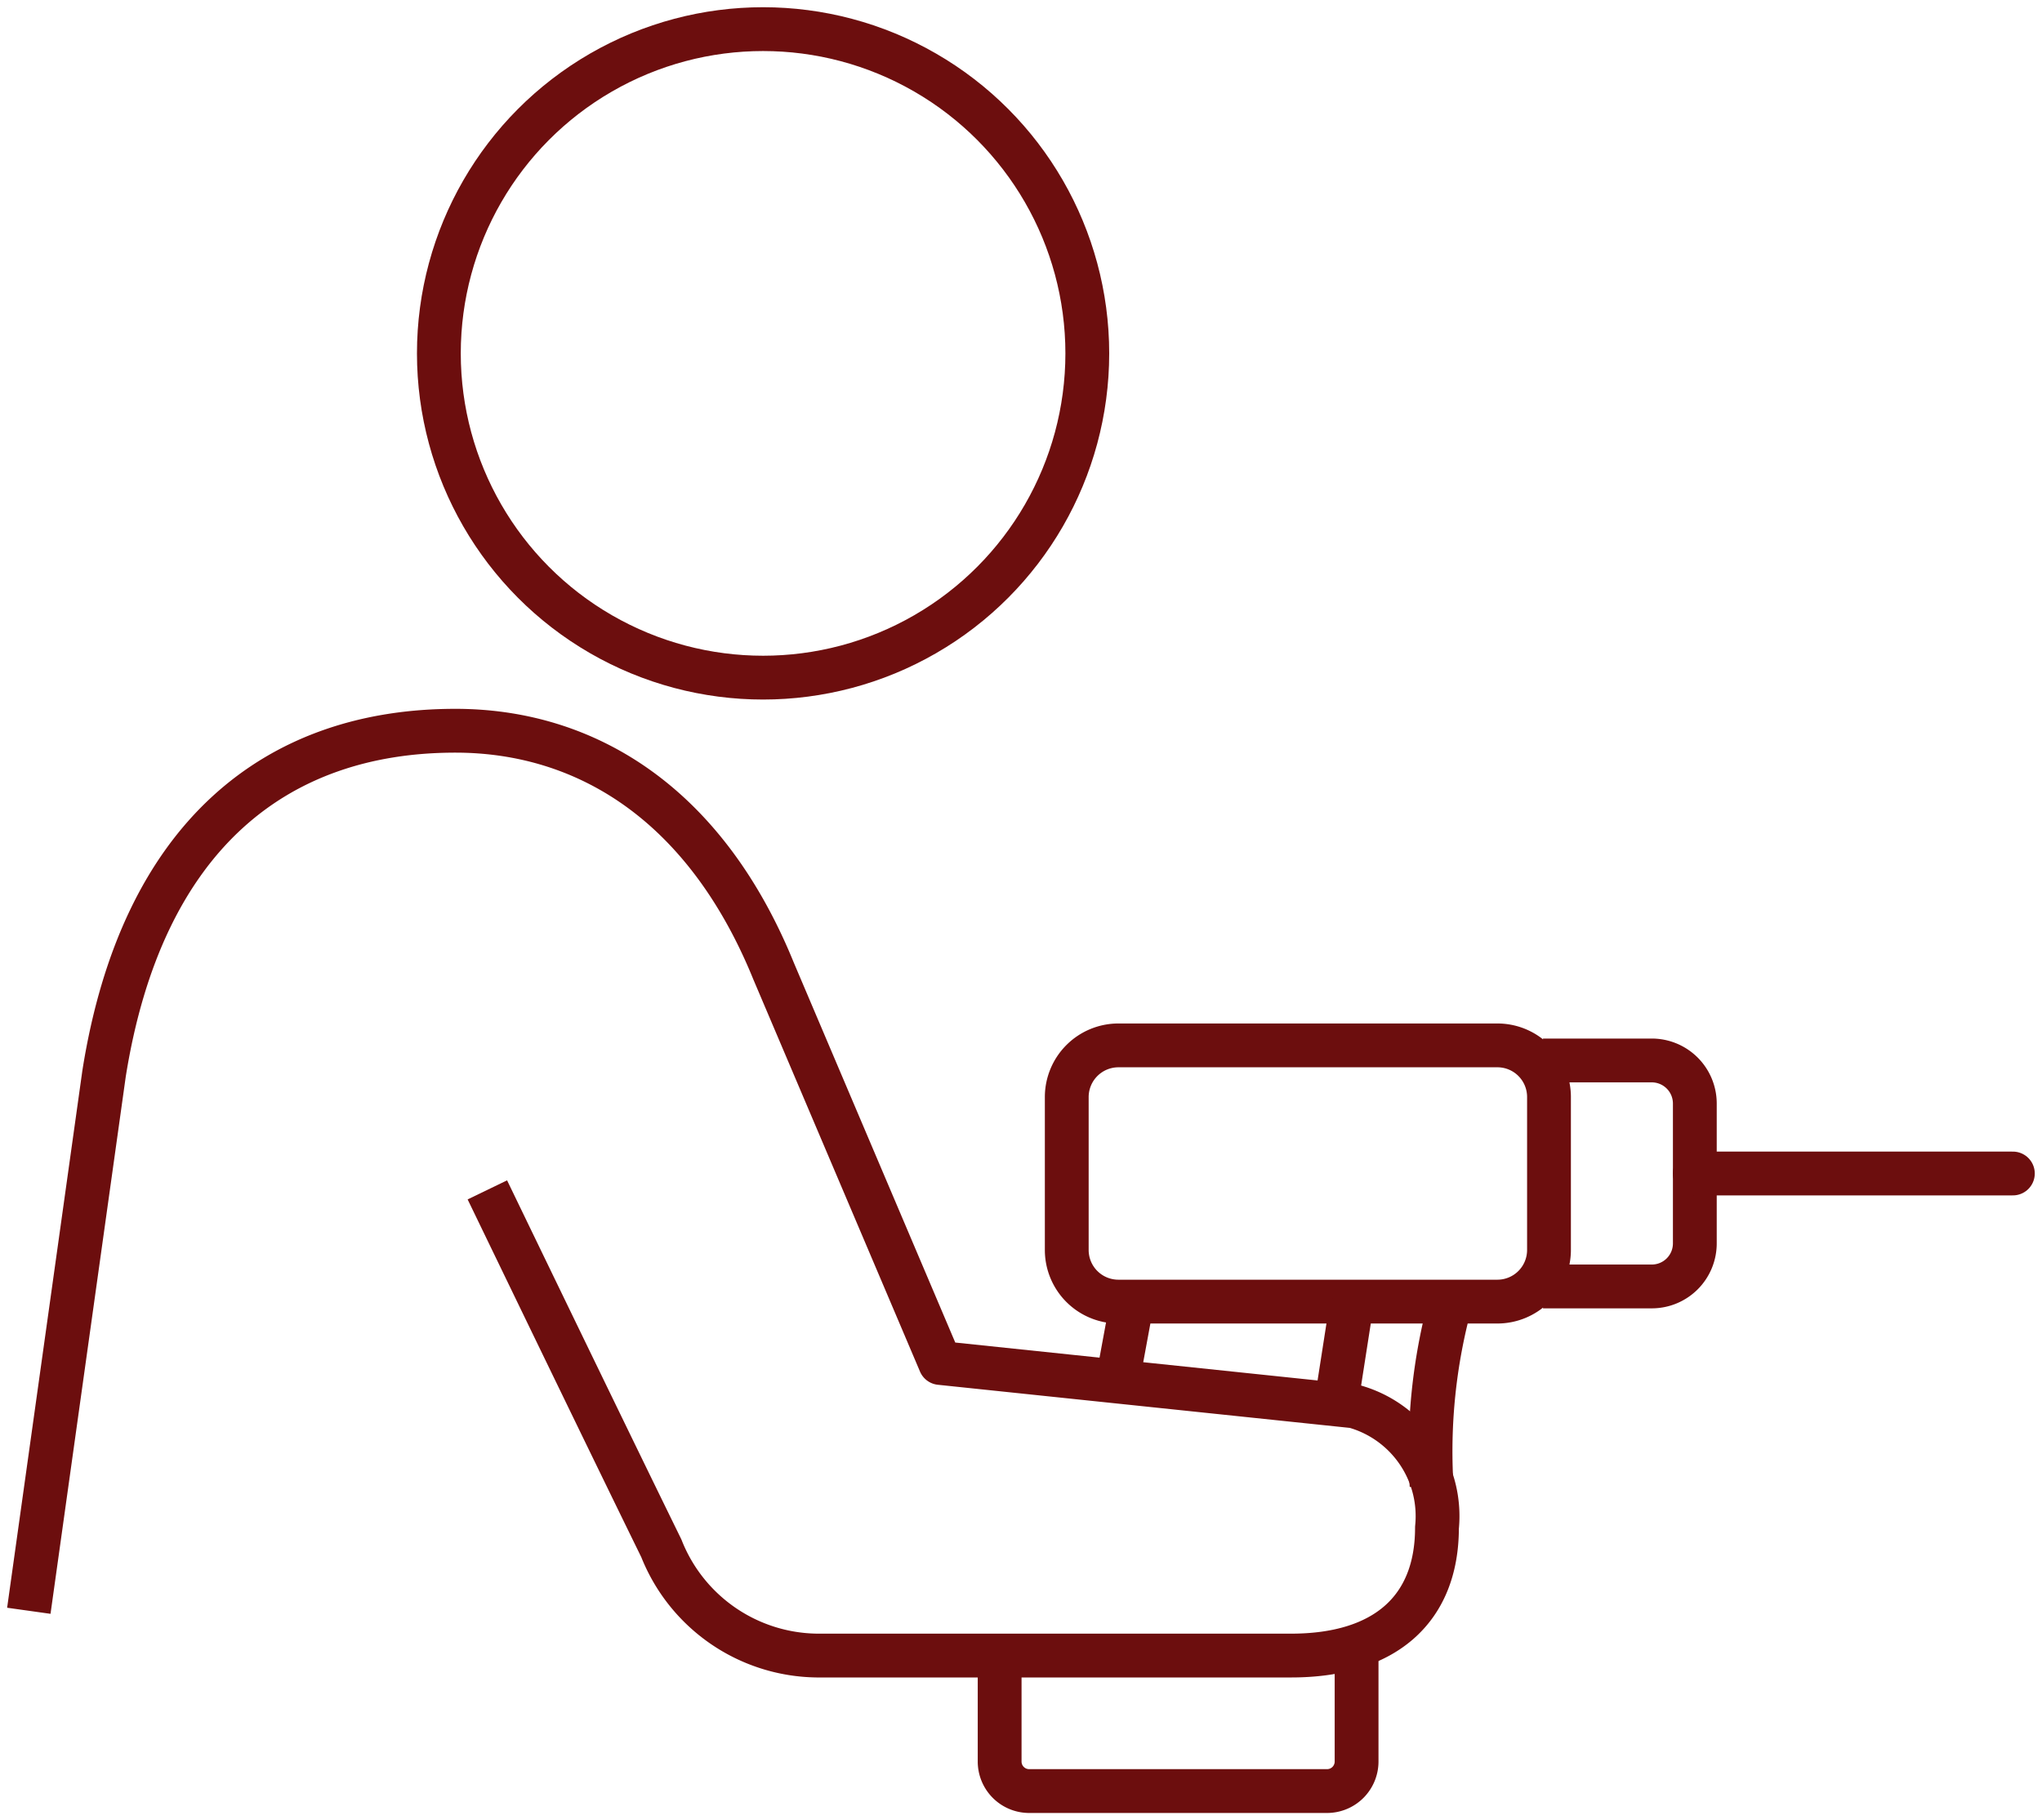 <svg xmlns="http://www.w3.org/2000/svg" xmlns:xlink="http://www.w3.org/1999/xlink" width="46.613" height="41.541" viewBox="0 0 46.613 41.541"><defs><clipPath id="clip-path"><rect id="Rectangle_5056" data-name="Rectangle 5056" width="46.613" height="41.541" fill="none" stroke="#6c0e0e" stroke-width="1"></rect></clipPath></defs><g id="Groupe_26374" data-name="Groupe 26374" transform="translate(0 0)"><g id="Groupe_26373" data-name="Groupe 26373" transform="translate(0 0)" clip-path="url(#clip-path)"><path id="Trac&#xE9;_131747" data-name="Trac&#xE9; 131747" d="M.99,45.167,2.707,32.909c.863-5.441,3.94-7.829,8.02-7.829,2.971,0,5.707,1.656,7.266,5.491l3.8,8.94,9.447.989a2.6,2.6,0,0,1,1.894,2.769c0,1.9-1.229,2.92-3.327,2.92H18.979a3.869,3.869,0,0,1-3.551-2.449c-1.054-2.149-2.848-5.857-3.971-8.18" transform="translate(-0.332 -8.401)" fill="none" stroke="#6c0e0e" stroke-linejoin="round" stroke-width="1"></path><path id="Trac&#xE9;_131748" data-name="Trac&#xE9; 131748" d="M42.461,56.5v2.631a.674.674,0,0,1-.674.674h-6.8a.674.674,0,0,1-.674-.674V56.712" transform="translate(-11.494 -18.924)" fill="none" stroke="#6c0e0e" stroke-width="1"></path><path id="Trac&#xE9;_131749" data-name="Trac&#xE9; 131749" d="M49.561,44.672a12.935,12.935,0,0,0-.436,4.2" transform="translate(-16.446 -14.963)" fill="none" stroke="#6c0e0e" stroke-width="1"></path><path id="Trac&#xE9;_131750" data-name="Trac&#xE9; 131750" d="M52.963,41.555h2.484a.982.982,0,0,0,.982-.982V37.379a.983.983,0,0,0-.982-.982H52.963" transform="translate(-17.741 -12.192)" fill="none" stroke="#6c0e0e" stroke-miterlimit="10" stroke-width="1"></path><path id="Rectangle_5055" data-name="Rectangle 5055" d="M1.18,0H9.831a1.177,1.177,0,0,1,1.177,1.177V4.67A1.178,1.178,0,0,1,9.83,5.848H1.178A1.178,1.178,0,0,1,0,4.67V1.18A1.18,1.18,0,0,1,1.18,0Z" transform="translate(24.351 23.861)" fill="none" stroke="#6c0e0e" stroke-miterlimit="10" stroke-width="1"></path><line id="Ligne_375" data-name="Ligne 375" y1="2.348" x2="0.366" transform="translate(30.497 29.709)" fill="none" stroke="#6c0e0e" stroke-width="1"></line><line id="Ligne_376" data-name="Ligne 376" x1="0.337" y2="1.826" transform="translate(25.507 29.708)" fill="none" stroke="#6c0e0e" stroke-width="1"></line><line id="Ligne_377" data-name="Ligne 377" x2="7.26" transform="translate(38.688 26.785)" fill="none" stroke="#6c0e0e" stroke-linecap="round" stroke-linejoin="round" stroke-width="1"></line><circle id="Ellipse_613" data-name="Ellipse 613" cx="7.401" cy="7.401" r="7.401" transform="translate(10.018 0.665)" fill="none" stroke="#6c0e0e" stroke-linecap="round" stroke-linejoin="round" stroke-width="1"></circle></g></g></svg>